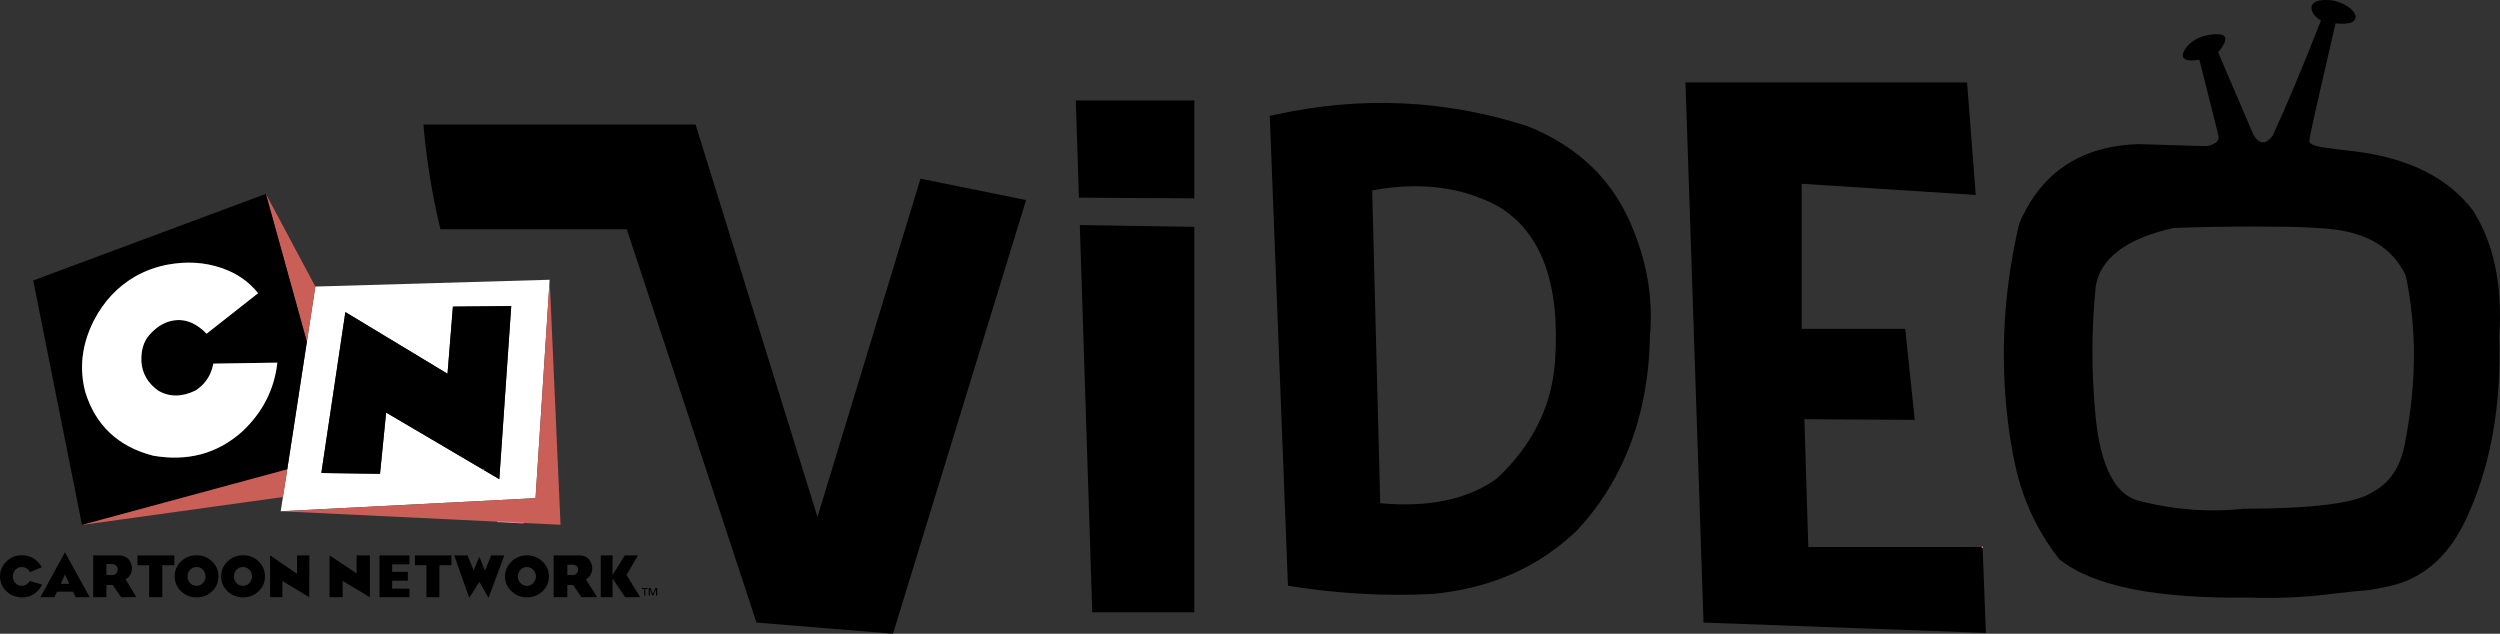 <?xml version="1.0" encoding="UTF-8" standalone="no"?>
<!-- Created with sK1/UniConvertor (http://sk1project.org/) -->

<svg
   xmlns:dc="http://purl.org/dc/elements/1.1/"
   xmlns:cc="http://creativecommons.org/ns#"
   xmlns:rdf="http://www.w3.org/1999/02/22-rdf-syntax-ns#"
   xmlns:svg="http://www.w3.org/2000/svg"
   xmlns="http://www.w3.org/2000/svg"
   xmlns:sodipodi="http://sodipodi.sourceforge.net/DTD/sodipodi-0.dtd"
   xmlns:inkscape="http://www.inkscape.org/namespaces/inkscape"
   width="2829.455pt"
   height="717.217pt"
   viewBox="0 0 2829.455 717.217"
   id="svg4175"
   version="1.1"
   inkscape:version="0.91 r13725"
   sodipodi:docname="Cartoon_Network_Video_2007_logo.svg"
   style="fill-rule:evenodd">
  <rect x="0" y="0" width="2829.455" height="717.217" fill="#333333" stroke="none"/>
  <defs
     id="defs4247" />
  <sodipodi:namedview
     pagecolor="#ffffff"
     bordercolor="#666666"
     borderopacity="1"
     objecttolerance="10"
     gridtolerance="10"
     guidetolerance="10"
     inkscape:pageopacity="0"
     inkscape:pageshadow="2"
     inkscape:window-width="1920"
     inkscape:window-height="1061"
     id="namedview4245"
     showgrid="false"
     fit-margin-top="0"
     fit-margin-left="0"
     fit-margin-right="0"
     fit-margin-bottom="0"
     inkscape:zoom="0.22425732"
     inkscape:cx="370.7975"
     inkscape:cy="524.93121"
     inkscape:window-x="1276"
     inkscape:window-y="-4"
     inkscape:window-maximized="1"
     inkscape:current-layer="svg4175" />
  <g
     id="g4177"
     transform="translate(-1,-123.673)">
    <g
       id="g4179">
      <path
         style="fill:#000000;stroke:none"
         d="m 2642.7,124.39 c -15.1,-2 -23.6,0.2 -25.5,6.4 -0.5,4.1 1,7.9 4.5,11.4 1.6,1.6 3.6,3.2 6.1,4.7 -21.7,55.4 -40,98.9 -54.7,130.4 -7.7,10.3 -15,10 -21.7,-1 l -40,-93.4 c 14.7,-17.7 9.7,-24 -15.1,-18.8 -11.8,3.5 -19.8,9.6 -24,18.3 -3.2,8.3 2.7,11.3 17.9,8.9 l 21.6,85.8 c 1.3,5.7 -3.1,9.8 -13.2,12 l -77.4,-2.3 c -52.5,1.6 -92,21.5 -118.3,59.4 -6.2,9.2 -11.8,19.3 -16.6,30.5 -2.2,9.6 -4.3,19.1 -6.1,28.7 -12.4,65.7 -14.6,131.1 -6.6,196.1 2,16.3 4.7,32.6 8.2,48.8 3.9,18 9.5,35.1 16.8,51.6 8.6,19.2 19.6,37.4 33,54.6 37.4,30.4 108.9,44.9 214.9,43.5 18.3,0.7 37.4,0.5 57.3,-0.7 14.1,-0.9 28.7,-2.4 43.6,-4.3 10.5,-1.3 22.2,-2.5 35.2,-3.6 6.7,-1 14,-2.4 22,-4.2 14.9,-3.2 28.5,-9 40.7,-17.4 18.1,-12.5 33.1,-30.8 45,-54.9 28.8,-59.5 41.9,-129.7 39.4,-210.6 3.7,-57.8 -6.2,-105.2 -29.7,-142.2 -27.8,-36.7 -71.7,-59 -132.1,-66.9 -15.9,-1.7 -28.8,-3.4 -38.8,-4.9 -9.9,-1.8 -14.7,-4.1 -14.5,-7.2 0.3,-3.1 2.8,-15.3 7.6,-36.7 4.9,-21.4 12.3,-53.5 22.1,-96.2 4.4,0.4 8.1,0.5 11.2,0.2 8.4,-0.6 12.2,-3.6 11.5,-9 -2.7,-7.5 -10.8,-13.2 -24.3,-17 z m -32,256.6 c 12.3,0.6 20.4,1.1 24.4,1.5 44.5,3.8 74.1,21.6 88.7,53.2 12.3,58.1 12.3,119.6 0,184.5 -4.4,29.9 -17.3,50.2 -38.6,60.9 -17.8,12.1 -66,18.2 -144.6,18.4 -40.4,4.2 -80.9,1.1 -121.3,-9.7 -25,-8 -40.5,-38.6 -46.3,-91.9 -5.1,-51.9 -5.1,-102.2 0,-150.7 5.5,-31.6 34.7,-53.4 87.7,-65.5 29.3,-1.1 58.7,-1.6 87.8,-1.6 29.2,0 50,0.3 62.2,0.9 z"
         id="path4181"
         inkscape:connector-curvature="0" />
      <path
         style="fill:#000000;stroke:none"
         d="m 2237.1,344.29 -9.8,-127.3 -318.7,0 20.4,611.3 319.6,11.7 -3.7,-96.5 0,-0.7 -0.9,0 -196.4,0 -4.4,-144.7 124.9,0.8 -10.8,-103 -117.2,0 0,-164.2 197,12.6 z"
         id="path4183"
         inkscape:connector-curvature="0" />
      <path
         style="fill:#000000;stroke:none"
         d="m 1868.3,506.99 c 0,-1.2 0,-2.3 0.1,-3.5 3.6,-40.3 -2.8,-80.4 -19,-120 -21.4,-54.5 -61.1,-93.5 -119.2,-116.9 -93.5,-30.2 -188.7,-34.5 -285.7,-13.1 -2.1,0.4 -4.2,0.8 -6.4,1.3 l 20.6,531.8 c 53.9,8.8 108.1,12 162.6,9.4 66.1,-6 121.1,-30.1 165,-72.5 19.3,-20.8 35.2,-43.7 47.6,-68.8 2.3,-4.6 4.4,-9.1 6.4,-13.8 7.2,-16.3 13,-33.4 17.4,-51.4 2.6,-10.8 4.8,-21.8 6.4,-33 0.9,-6.4 1.8,-12.8 2.4,-19.3 1,-9.9 1.5,-19.9 1.8,-30.2 z M 1554,339.19 c 54.5,-10.2 102.3,-4 143.5,18.5 48.5,29.6 69.6,88 63.4,175.2 -1.3,17.6 -4.7,34.3 -10.3,50.2 -0.9,2.6 -1.9,5.1 -2.9,7.7 -1.9,4.5 -3.9,8.9 -6.1,13.3 -8,16.1 -18.5,31.4 -31.3,45.7 -5,5.5 -10.3,10.8 -15.9,16 -32.8,23.3 -76.6,32.4 -131.3,27.4 l -9.1,-354 z"
         id="path4185"
         inkscape:connector-curvature="0" />
      <path
         style="fill:#000000;stroke:none"
         d="m 1352.7,380.39 -129.6,-2 14.1,438.2 115.5,0 0,-436.2 z"
         id="path4187"
         inkscape:connector-curvature="0" />
      <path
         style="fill:#000000;stroke:none"
         d="m 1222.1,347.39 130.6,0.8 0,-110.8 -134.1,0 3.5,110 z"
         id="path4189"
         inkscape:connector-curvature="0" />
      <path
         style="fill:#000000;stroke:none"
         d="m 783.3,603.89 c 0.1,0.2 0.1,0.4 0.2,0.5 l 0,0.1 73.7,223.8 154.5,12.6 150.6,-490.8 -119.5,-24.2 -116.6,382.8 -138,-444.1 -308,0 c 3.5,40.4 9.9,80 19.3,118.6 l 210.9,0 72.9,220.7 z"
         id="path4191"
         inkscape:connector-curvature="0" />
      <path
         style="fill:#000000;stroke:none"
         d="m 723,752.29 -14.9,0 -13.8,22.1 0,-22.1 -13.4,0 0,47.3 13.4,0 0,-21.1 14.2,21.1 17,0 -15.4,-25.2 12.9,-22.1 z"
         id="path4193"
         inkscape:connector-curvature="0" />
      <path
         style="fill:#000000;stroke:none"
         d="m 733.9,790.29 0,-1.1 -6.4,0 0,1.1 2.7,0 0,7.5 1.2,0 0,-7.5 2.5,0 z"
         id="path4195"
         inkscape:connector-curvature="0" />
      <path
         style="fill:#000000;stroke:none"
         d="m 744.8,789.19 -2.1,0 -2.9,6.8 -2.5,-6.8 -2.1,0 0,8.6 1.3,0 0,-7.3 2.8,7.3 1,0 3.1,-7.3 0,7.3 1.4,0 0,-8.6 z"
         id="path4197"
         inkscape:connector-curvature="0" />
      <path
         style="fill:#ffffff;stroke:none"
         d="m 357.9,447.99 -9.6,62.5 -22.2,144.4 -4.9,31.3 -2.5,16.1 288.4,-14.8 16,-247.2 -265.2,7.7 z m 155.7,22.7 66,-0.6 -13.5,195.9 -17.5,-10.3 -0.5,-0.3 -110.1,-64.8 -6.9,69.3 -66.4,-0.9 27.2,-182.1 115.6,69.8 6.1,-76 z"
         id="path4199"
         inkscape:connector-curvature="0" />
      <path
         style="fill:#000000;stroke:none"
         d="m 579.6,470.09 -66,0.6 -6.1,76 -115.6,-69.8 -27.2,182.1 66.4,0.9 6.9,-69.3 110.1,64.8 0.5,0.3 17.5,10.3 13.5,-195.9 z"
         id="path4201"
         inkscape:connector-curvature="0" />
      <path
         style="fill:#ca5f58;stroke:none"
         d="m 348.3,510.49 9.6,-62.5 -56,-104.9 46.4,167.4 z"
         id="path4203"
         inkscape:connector-curvature="0" />
      <path
         style="fill:#000000;stroke:none"
         d="m 301.9,343.09 -263.3,98 55.2,276.7 232.3,-62.9 22.2,-144.4 -46.4,-167.4 z m -67.1,158.3 c -13.5,-14 -28,-18.5 -43.6,-13.5 -7.6,2.5 -14.6,7.5 -21.1,14.8 -6.5,7.2 -9.5,17.3 -9.1,30.1 0.9,13.5 7.2,24.4 18.9,32.9 12.7,7.5 26.8,7.5 42.3,0 7.6,-4.9 13.1,-11.2 16.8,-19.2 1.5,-3.4 2.7,-7.2 3.5,-11.3 l 72.4,-1.1 c -3.4,30.5 -16.8,56.6 -40.1,78.3 -27.8,24.7 -61.3,33.8 -100.5,27 -39.5,-10.2 -65,-34.2 -76.7,-71.8 -7.2,-27.1 -4,-54.1 9.5,-80.9 11.4,-22.1 27.2,-38.9 47.6,-50.5 11.1,-6.2 23.1,-10.5 36,-13 21.8,-4 42.1,-2.7 61,3.8 17.1,5.8 30.9,15.3 41.4,28.5 l -58.3,45.9 z"
         id="path4205"
         inkscape:connector-curvature="0" />
      <path
         style="fill:#ffffff;stroke:none"
         d="m 191.2,487.89 c 15.6,-5 30.1,-0.5 43.6,13.5 l 58.3,-45.9 c -10.5,-13.2 -24.3,-22.7 -41.4,-28.5 -18.9,-6.5 -39.2,-7.8 -61,-3.8 -12.9,2.5 -24.9,6.8 -36,13 -20.4,11.6 -36.2,28.4 -47.6,50.5 -13.5,26.8 -16.7,53.8 -9.5,80.9 11.7,37.6 37.2,61.6 76.7,71.8 39.2,6.8 72.7,-2.3 100.5,-27 23.3,-21.7 36.7,-47.8 40.1,-78.3 l -72.4,1.1 c -0.8,4.1 -2,7.9 -3.5,11.3 -3.7,8 -9.2,14.3 -16.8,19.2 -15.5,7.5 -29.6,7.5 -42.3,0 -11.7,-8.5 -18,-19.4 -18.9,-32.9 -0.4,-12.8 2.6,-22.9 9.1,-30.1 6.5,-7.3 13.5,-12.3 21.1,-14.8 z"
         id="path4207"
         inkscape:connector-curvature="0" />
      <path
         style="fill:#ca5f58;stroke:none"
         d="m 321.2,686.19 4.9,-31.3 -232.3,62.9 227.4,-31.6 z"
         id="path4209"
         inkscape:connector-curvature="0" />
      <path
         style="fill:#ca5f58;stroke:none"
         d="m 564.1,714.09 29.1,1.5 42.2,2 -12.3,-277.3 -16,247.2 -288.4,14.8 245.4,11.8 z"
         id="path4211"
         inkscape:connector-curvature="0" />
      <path
         style="fill:#000000;stroke:none"
         d="m 121.4,785.79 7.3,0 9.3,13.8 17.4,0 -12.3,-20.3 c 4.8,-2.6 7.3,-7 7.3,-13.3 -0.6,-4.9 -2.5,-8.5 -5.4,-10.8 -0.4,-0.3 -0.7,-0.5 -1.2,-0.7 -1.8,-1.2 -4.1,-1.9 -6.8,-2.2 l -30.5,0 0,47.3 14.9,0 0,-13.8 z m 7.2,-23.7 c 1.7,0.2 3.2,1 4.5,2.4 0.9,1.4 1.3,2.7 1.2,4.1 -0.2,1.8 -0.8,3 -1.8,4 -0.9,1.1 -2,1.8 -3.4,1.9 l -7.7,0 0,-12.5 7.2,0.1 z"
         id="path4213"
         inkscape:connector-curvature="0" />
      <path
         style="fill:#000000;stroke:none"
         d="m 65.5,793.29 18.2,0 2.9,6.3 15.9,0 -28,-50.8 -27.8,50.8 15.9,0 2.9,-6.3 z m 4.2,-8.9 4.8,-10.5 5,10.5 -9.8,0 z"
         id="path4215"
         inkscape:connector-curvature="0" />
      <path
         style="fill:#000000;stroke:none"
         d="m 48.3,765.69 c -0.2,-0.3 -0.3,-0.5 -0.5,-0.7 -1.1,-2.2 -2.6,-4.1 -4.5,-5.9 -4.1,-4 -9,-6.3 -14.5,-6.8 -1,-0.2 -2,-0.2 -3,-0.2 -1,0 -2,0 -2.9,0.2 -5.6,0.5 -10.5,2.8 -14.6,6.8 -4.8,4.7 -7.3,10.3 -7.3,16.9 0,6.6 2.5,12.3 7.3,16.9 4,3.9 8.8,6.1 14.2,6.7 1.1,0.2 2.2,0.2 3.3,0.2 1.1,0 2.2,0 3.3,-0.2 5.5,-0.6 10.2,-2.8 14.2,-6.7 1.8,-1.8 3.3,-3.7 4.4,-5.7 0.4,-0.7 0.7,-1.2 1,-1.9 l -14.1,-4.1 c -0.1,0.3 -0.2,0.6 -0.4,0.8 -0.4,0.6 -0.8,1.1 -1.3,1.6 -2,2.1 -4.4,3.1 -7.2,3.1 -2.8,0 -5.2,-1 -7.3,-3.1 -1.9,-2.1 -2.9,-4.5 -2.9,-7.5 0,-3 1,-5.5 2.9,-7.6 2.1,-2.1 4.5,-3.1 7.3,-3.1 2.8,0 5.2,1 7.2,3.1 0.2,0.2 0.5,0.4 0.7,0.7 0.5,0.6 0.9,1.3 1.2,2 l 13.5,-5.5 z"
         id="path4217"
         inkscape:connector-curvature="0" />
      <path
         style="fill:#000000;stroke:none"
         d="m 300.9,775.99 c 0,-6.6 -2.4,-12.2 -7.2,-16.9 -4.9,-4.7 -10.7,-7 -17.5,-7 -6.9,0 -12.8,2.3 -17.7,7 -4.8,4.7 -7.2,10.3 -7.2,16.9 0,6.6 2.4,12.3 7.2,16.9 4.9,4.6 10.8,6.9 17.7,6.9 6.8,0 12.6,-2.3 17.5,-6.9 4.8,-4.6 7.2,-10.3 7.2,-16.9 z m -14.7,0.1 c 0,3 -0.9,5.4 -3,7.5 -2,2.1 -4.4,3.1 -7.3,3.1 -2.8,0 -5.2,-1 -7.2,-3.1 -2,-2.1 -2.9,-4.5 -2.9,-7.5 0,-3 0.9,-5.5 2.9,-7.6 2,-2.1 4.4,-3.1 7.2,-3.1 2.9,0 5.3,1 7.3,3.1 2.1,2.1 3,4.6 3,7.6 z"
         id="path4219"
         inkscape:connector-curvature="0" />
      <path
         style="fill:#000000;stroke:none"
         d="m 306.8,752.29 -0.1,0 0,47.3 13.9,0 0,-18.3 30.4,18.3 0.1,-47.3 -13.9,0 0,20.9 -30.4,-20.9 z"
         id="path4221"
         inkscape:connector-curvature="0" />
      <path
         style="fill:#000000;stroke:none"
         d="m 241,792.89 c 4.9,-4.6 7.3,-10.3 7.3,-16.9 0,-6.6 -2.4,-12.2 -7.3,-16.9 -4.8,-4.7 -10.7,-7 -17.5,-7 -6.8,0 -12.7,2.3 -17.6,7 -2,1.8 -3.5,3.9 -4.6,6 -1.8,3.3 -2.6,6.9 -2.6,10.9 0,6.6 2.4,12.3 7.2,16.9 4.9,4.6 10.8,6.9 17.6,6.9 6.8,0 12.7,-2.3 17.5,-6.9 z m -10.3,-24.4 c 1.9,2.1 2.9,4.6 2.9,7.6 0,3 -1,5.4 -2.9,7.5 -2,2.1 -4.5,3.1 -7.3,3.1 -2.8,0 -5.2,-1 -7.3,-3.1 -1.9,-2.1 -2.9,-4.5 -2.9,-7.5 0,-3 1,-5.5 2.9,-7.6 2.1,-2.1 4.5,-3.1 7.3,-3.1 2.8,0 5.3,1 7.3,3.1 z"
         id="path4223"
         inkscape:connector-curvature="0" />
      <path
         style="fill:#000000;stroke:none"
         d="m 198.3,763.39 0,-11.1 -41.7,0 0,11.1 13.2,0 0,36.2 14.9,0 0,-36.2 13.6,0 z"
         id="path4225"
         inkscape:connector-curvature="0" />
      <path
         style="fill:#000000;stroke:none"
         d="m 511.9,752.29 -41.3,0 0,11.1 13,0 0,36.2 14.7,0 0,-36.2 13.6,0 0,-11.1 z"
         id="path4227"
         inkscape:connector-curvature="0" />
      <path
         style="fill:#000000;stroke:none"
         d="m 464.4,762.39 0,-10.1 -33.9,0 0,47.3 33.9,0 0,-9.7 -19.6,0 0,-9 17.8,0 0,-10 -17.8,0 0,-8.5 19.6,0 z"
         id="path4229"
         inkscape:connector-curvature="0" />
      <path
         style="fill:#000000;stroke:none"
         d="m 404.6,752.29 0,20.3 -30.6,-20.3 0,47.3 14.8,0 0,-18.5 30.7,18.5 0.1,0 0,-47.3 -15,0 z"
         id="path4231"
         inkscape:connector-curvature="0" />
      <path
         style="fill:#000000;stroke:none"
         d="m 664,779.29 c 4.9,-2.6 7.3,-7 7.3,-13.3 -0.6,-4.9 -2.4,-8.5 -5.4,-10.8 -0.3,-0.3 -0.6,-0.5 -1,-0.7 -0.2,-0.1 -0.3,-0.2 -0.5,-0.3 -0.3,-0.2 -0.6,-0.3 -1,-0.5 -1.6,-0.8 -3.4,-1.2 -5.4,-1.4 l -30.4,0 0,47.3 15.5,0 0,-13.8 6.7,0 9.2,13.8 17.9,0 -12.9,-20.3 z m -10.4,-6.7 c -0.9,1.1 -2.1,1.8 -3.6,1.9 l -6.9,0 0,-11.7 6.7,0 c 1.7,0.1 3,0.6 4.2,1.7 1,1.4 1.4,2.7 1.4,4.1 -0.2,1.8 -0.8,3 -1.8,4 z"
         id="path4233"
         inkscape:connector-curvature="0" />
      <path
         style="fill:#000000;stroke:none"
         d="m 622.2,776.09 c 0,-6.6 -2.4,-12.2 -7.2,-16.9 -4.4,-4.1 -9.4,-6.4 -15.3,-6.9 -0.7,0 -1.5,-0.1 -2.2,-0.1 -0.8,0 -1.6,0.1 -2.4,0.1 -5.9,0.5 -11,2.8 -15.2,6.9 -4.9,4.7 -7.3,10.3 -7.3,16.9 0,6.6 2.4,12.2 7.3,16.8 3.9,3.7 8.5,6 13.7,6.7 1.3,0.2 2.5,0.3 3.9,0.3 1.2,0 2.5,-0.1 3.6,-0.3 5.3,-0.7 9.9,-3 13.9,-6.7 4.8,-4.6 7.2,-10.2 7.2,-16.8 z m -35.1,0 c 0,-2.9 1,-5.4 3,-7.5 2,-2.1 4.4,-3.2 7.3,-3.1 2.8,-0.1 5.2,1 7.1,3.1 2,2.1 3,4.6 3.1,7.5 -0.1,3 -1.1,5.4 -3.1,7.5 -1.9,2.1 -4.3,3.2 -7.1,3.2 -2.9,0 -5.3,-1.1 -7.3,-3.2 -2,-2.1 -3,-4.5 -3,-7.5 z"
         id="path4235"
         inkscape:connector-curvature="0" />
      <path
         style="fill:#000000;stroke:none"
         d="m 549.9,769.59 -6.4,-15.8 -6.4,15.4 -7,-16.9 -15,0 17,48 11.4,-18.1 10.4,18.1 17.9,-48 -14.9,0 -7,17.3 z"
         id="path4237"
         inkscape:connector-curvature="0" />
      <path
         style="fill:none;stroke:#ee86b4;stroke-width:1;stroke-linecap:round;stroke-linejoin:round"
         d="m 548.6,655.69 -0.5,-0.3"
         id="path4239"
         inkscape:connector-curvature="0" />
      <path
         style="fill:none;stroke:#ee86b4;stroke-width:1;stroke-linecap:round;stroke-linejoin:round"
         d="m 564.1,714.09 29.1,1.5"
         id="path4241"
         inkscape:connector-curvature="0" />
      <path
         style="fill:none;stroke:#ee86b4;stroke-width:1;stroke-linecap:round;stroke-linejoin:round"
         d="m 2244,742.79 0.9,0 0,0.7"
         id="path4243"
         inkscape:connector-curvature="0" />
    </g>
  </g>
</svg>
